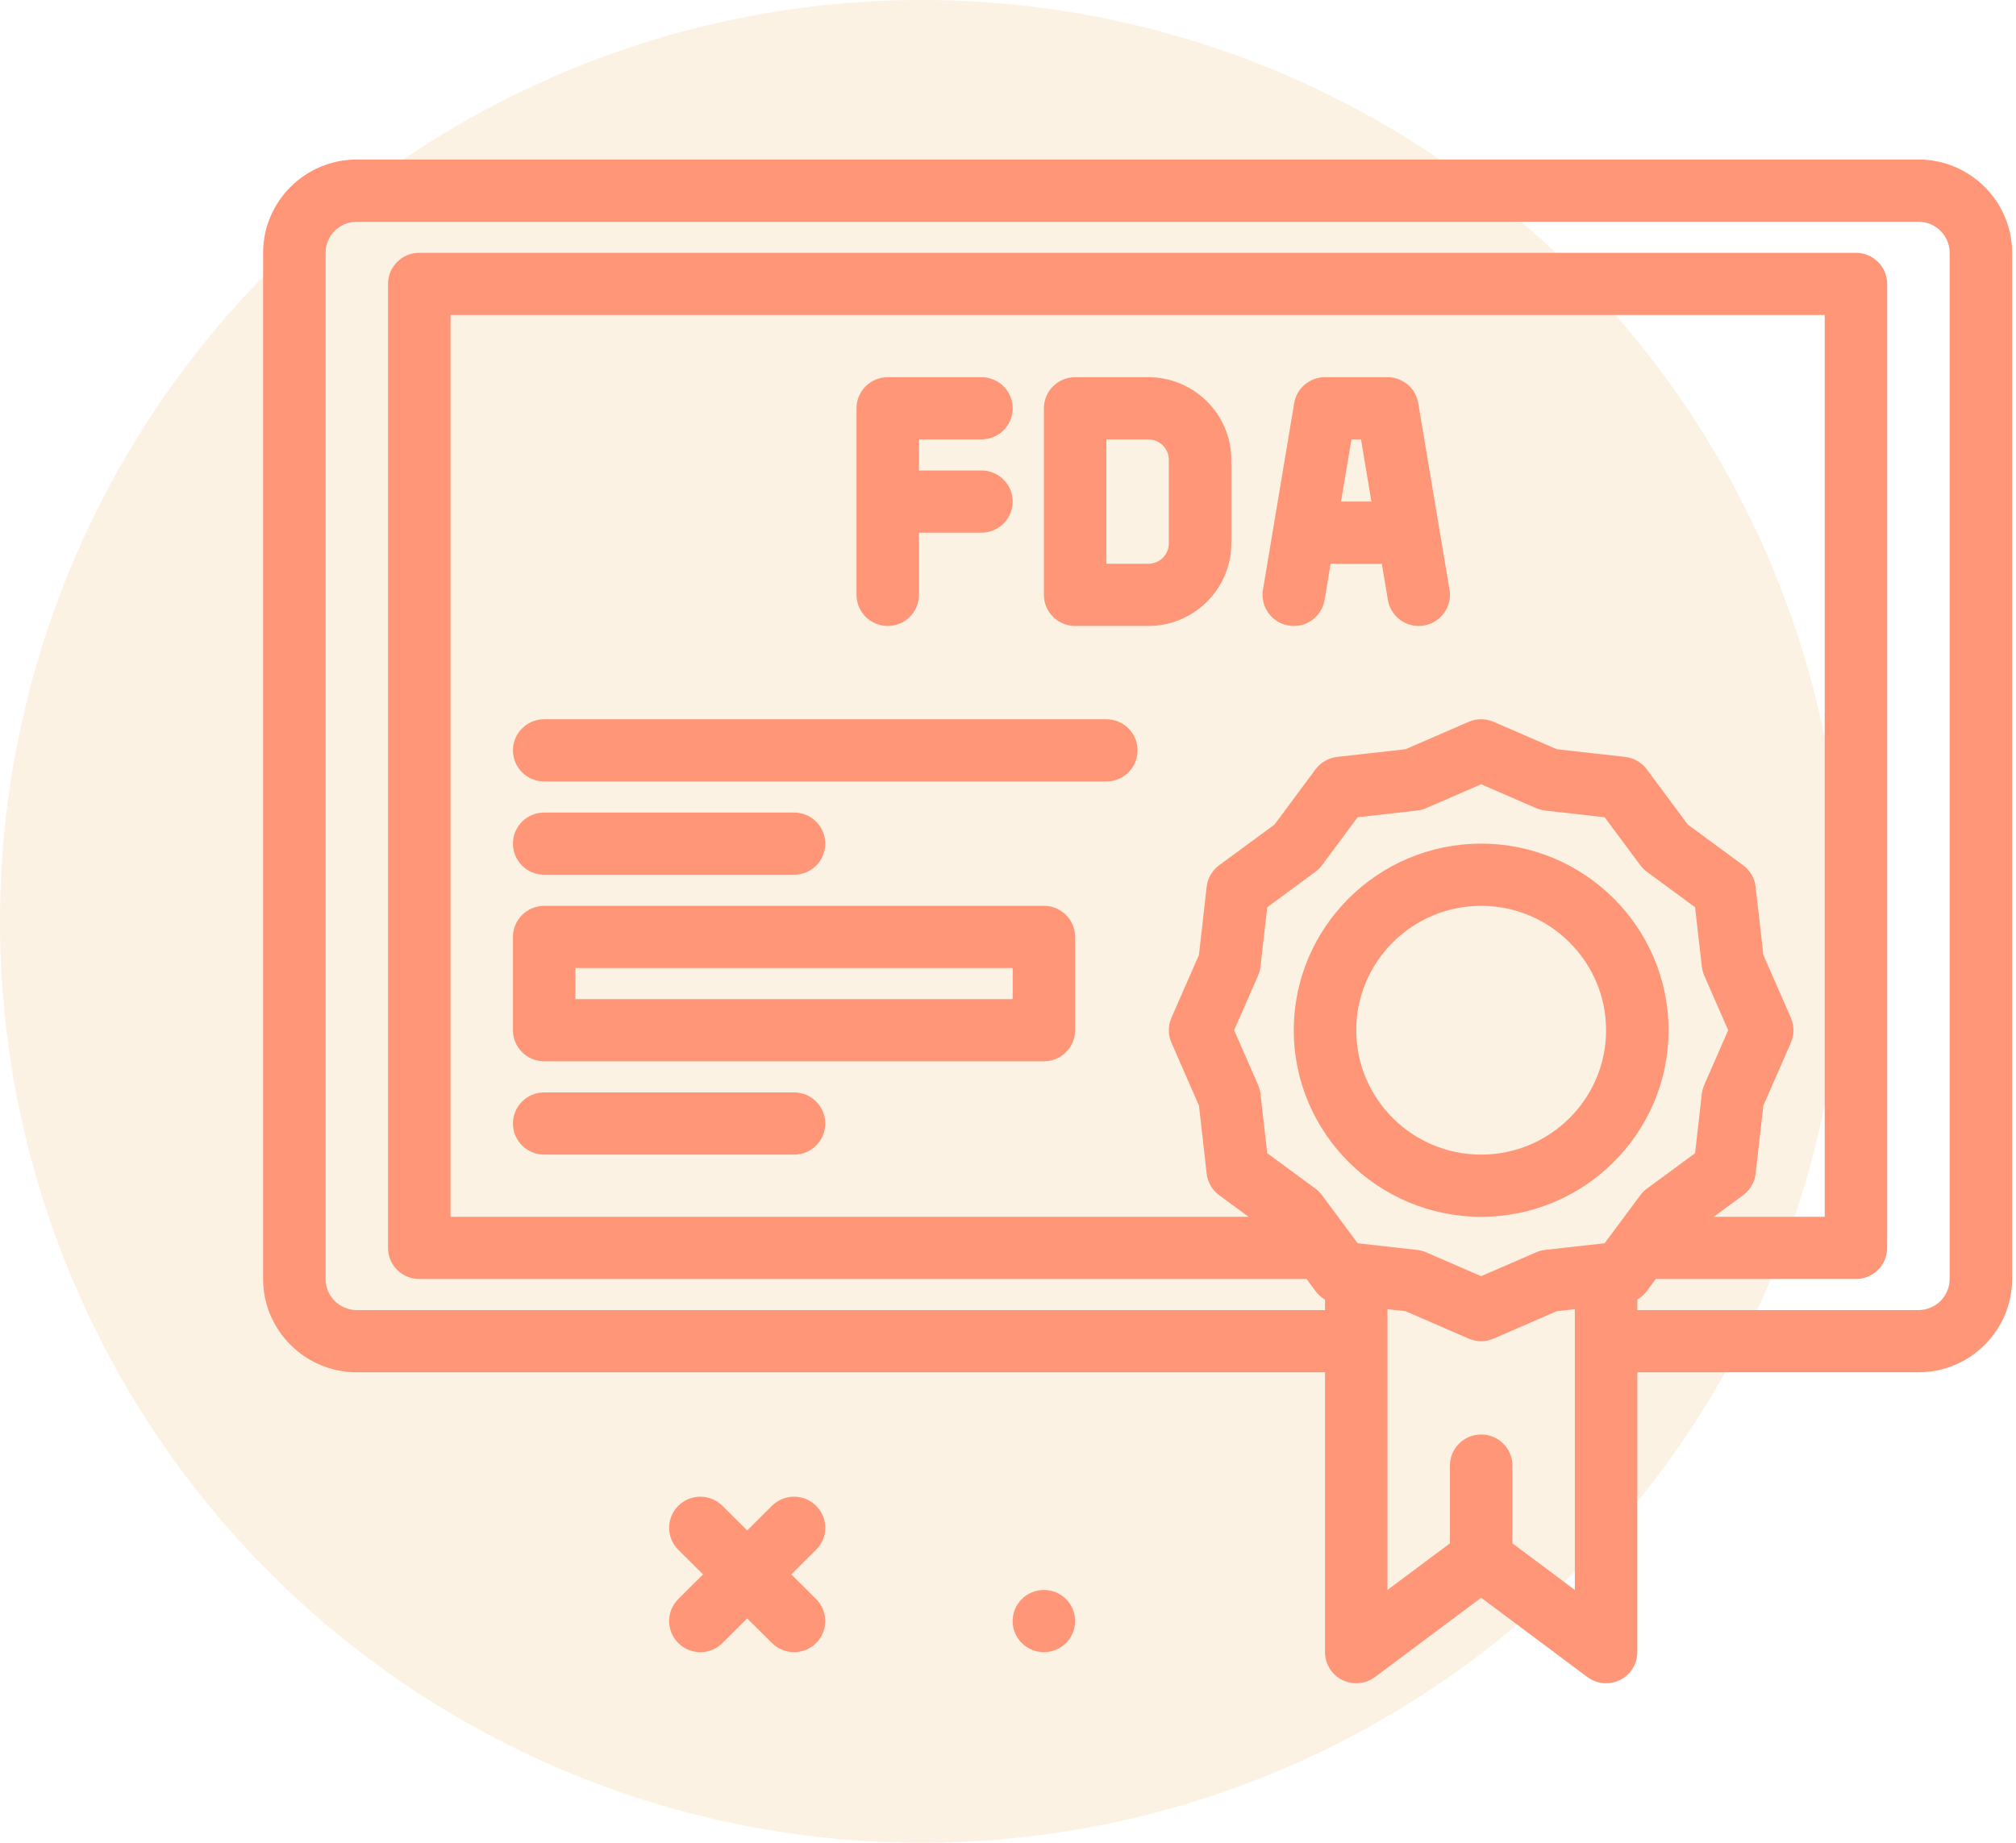 <svg width="70" height="64" viewBox="0 0 70 64" fill="none" xmlns="http://www.w3.org/2000/svg">
<circle cx="32" cy="32" r="32" fill="#F5E2C2" fill-opacity="0.46"/>
<g clip-path="url(#clip0_262_72)">
<path d="M36.247 57.38C36.846 57.38 37.331 56.896 37.331 56.3C37.331 55.703 36.846 55.22 36.247 55.22C35.648 55.22 35.162 55.703 35.162 56.3C35.162 56.896 35.648 57.38 36.247 57.38Z" fill="#FF9677"/>
<path d="M28.338 52.297C27.914 51.875 27.228 51.875 26.804 52.297L25.944 53.153L25.084 52.297C24.661 51.875 23.974 51.875 23.551 52.297C23.128 52.718 23.128 53.402 23.551 53.824L24.411 54.68L23.551 55.537C23.128 55.959 23.128 56.642 23.551 57.064C23.763 57.275 24.04 57.38 24.318 57.38C24.595 57.38 24.873 57.275 25.084 57.064L25.944 56.208L26.804 57.064C27.016 57.275 27.294 57.38 27.571 57.38C27.848 57.38 28.126 57.275 28.338 57.064C28.761 56.642 28.761 55.959 28.338 55.537L27.478 54.68L28.338 53.824C28.762 53.402 28.762 52.718 28.338 52.297Z" fill="#FF9677"/>
<path d="M66.611 5.54H12.389C10.595 5.54 9.136 6.993 9.136 8.78V44.42C9.136 46.207 10.595 47.66 12.389 47.66H46.007V57.38C46.007 57.789 46.239 58.163 46.606 58.346C46.974 58.528 47.412 58.489 47.742 58.244L51.429 55.49L55.116 58.244C55.308 58.387 55.537 58.46 55.767 58.46C55.932 58.46 56.098 58.422 56.252 58.346C56.62 58.163 56.851 57.789 56.851 57.38V47.66H66.611C68.405 47.66 69.865 46.207 69.865 44.42V8.78C69.865 6.993 68.405 5.54 66.611 5.54ZM47.141 43.178L45.903 41.51C45.839 41.424 45.762 41.347 45.676 41.283L44.001 40.051L43.767 37.991C43.755 37.884 43.727 37.78 43.684 37.681L42.852 35.78L43.684 33.879C43.727 33.78 43.755 33.676 43.767 33.569L44.001 31.509L45.675 30.277C45.762 30.213 45.839 30.137 45.903 30.05L47.14 28.383L49.209 28.15C49.316 28.137 49.421 28.11 49.52 28.067L51.429 27.238L53.338 28.067C53.437 28.109 53.542 28.137 53.649 28.15L55.717 28.383L56.955 30.05C57.019 30.137 57.096 30.213 57.182 30.277L58.857 31.509L59.091 33.569C59.103 33.676 59.131 33.78 59.174 33.879L60.006 35.78L59.174 37.681C59.131 37.78 59.103 37.884 59.091 37.991L58.857 40.051L57.182 41.283C57.096 41.347 57.019 41.424 56.955 41.51L55.717 43.178L53.649 43.41C53.542 43.423 53.437 43.45 53.338 43.493L51.429 44.322L49.52 43.494C49.421 43.451 49.316 43.423 49.209 43.411L47.141 43.178ZM60.526 41.509C60.769 41.33 60.926 41.06 60.959 40.761L61.228 38.395L62.184 36.211C62.304 35.936 62.304 35.624 62.184 35.349L61.228 33.165L60.959 30.799C60.926 30.5 60.769 30.23 60.526 30.051L58.602 28.636L57.181 26.72C57.002 26.478 56.731 26.322 56.431 26.288L54.055 26.021L51.862 25.069C51.586 24.95 51.272 24.95 50.996 25.069L48.803 26.021L46.427 26.288C46.127 26.322 45.856 26.478 45.677 26.72L44.255 28.636L42.332 30.051C42.089 30.229 41.932 30.5 41.898 30.799L41.63 33.165L40.674 35.349C40.554 35.624 40.554 35.936 40.674 36.211L41.63 38.395L41.898 40.761C41.932 41.06 42.089 41.33 42.332 41.509L43.353 42.26H15.642V10.94H63.358V42.26H59.505L60.526 41.509ZM52.514 53.6V50.9C52.514 50.304 52.028 49.82 51.429 49.82C50.83 49.82 50.345 50.304 50.345 50.9V53.6L48.176 55.22V45.468L48.803 45.538L50.996 46.49C51.134 46.55 51.281 46.58 51.429 46.58C51.577 46.58 51.724 46.55 51.862 46.49L54.055 45.538L54.682 45.468V55.22L52.514 53.6ZM67.696 44.42C67.696 45.015 67.209 45.5 66.611 45.5H56.851V45.133C56.979 45.06 57.092 44.961 57.181 44.84L57.493 44.42H64.442C65.041 44.42 65.527 43.937 65.527 43.34V9.86C65.527 9.264 65.041 8.78 64.442 8.78H14.558C13.959 8.78 13.473 9.264 13.473 9.86V43.34C13.473 43.937 13.959 44.42 14.558 44.42H45.366L45.677 44.84C45.767 44.961 45.879 45.06 46.007 45.133V45.5H12.389C11.791 45.5 11.305 45.015 11.305 44.42V8.78C11.305 8.185 11.791 7.7 12.389 7.7H66.611C67.209 7.7 67.696 8.185 67.696 8.78V44.42Z" fill="#FF9677"/>
<path d="M57.936 35.78C57.936 32.207 55.017 29.3 51.429 29.3C47.842 29.3 44.923 32.207 44.923 35.78C44.923 39.353 47.842 42.26 51.429 42.26C55.017 42.26 57.936 39.353 57.936 35.78ZM47.092 35.78C47.092 33.398 49.038 31.46 51.429 31.46C53.821 31.46 55.767 33.398 55.767 35.78C55.767 38.162 53.821 40.1 51.429 40.1C49.038 40.1 47.092 38.162 47.092 35.78Z" fill="#FF9677"/>
<path d="M39.872 13.1H37.331C36.733 13.1 36.247 13.583 36.247 14.18V20.66C36.247 21.256 36.733 21.74 37.331 21.74H39.872C41.461 21.74 42.754 20.452 42.754 18.869V15.97C42.754 14.387 41.461 13.1 39.872 13.1ZM40.585 18.869C40.585 19.261 40.265 19.58 39.872 19.58H38.416V15.26H39.872C40.265 15.26 40.585 15.578 40.585 15.97V18.869Z" fill="#FF9677"/>
<path d="M48.176 13.1H46.007C45.477 13.1 45.024 13.481 44.937 14.002L43.853 20.482C43.754 21.071 44.154 21.627 44.744 21.725C45.342 21.826 45.894 21.425 45.992 20.837L46.203 19.58H47.98L48.191 20.837C48.279 21.365 48.738 21.74 49.259 21.74C49.318 21.74 49.378 21.735 49.438 21.725C50.029 21.627 50.428 21.071 50.33 20.482L49.245 14.002C49.158 13.481 48.706 13.1 48.176 13.1ZM46.564 17.42L46.925 15.26H47.257L47.618 17.42H46.564Z" fill="#FF9677"/>
<path d="M30.825 21.74C31.424 21.74 31.909 21.256 31.909 20.66V18.5H34.078C34.677 18.5 35.163 18.016 35.163 17.42C35.163 16.823 34.677 16.34 34.078 16.34H31.909V15.26H34.078C34.677 15.26 35.163 14.776 35.163 14.18C35.163 13.583 34.677 13.1 34.078 13.1H30.825C30.226 13.1 29.74 13.583 29.74 14.18V20.66C29.74 21.256 30.226 21.74 30.825 21.74Z" fill="#FF9677"/>
<path d="M38.416 24.98H18.896C18.297 24.98 17.811 25.464 17.811 26.061C17.811 26.657 18.297 27.14 18.896 27.14H38.416C39.015 27.14 39.5 26.657 39.5 26.061C39.5 25.464 39.015 24.98 38.416 24.98Z" fill="#FF9677"/>
<path d="M18.896 30.38H27.572C28.17 30.38 28.656 29.896 28.656 29.3C28.656 28.703 28.17 28.22 27.572 28.22H18.896C18.297 28.22 17.811 28.703 17.811 29.3C17.811 29.896 18.297 30.38 18.896 30.38Z" fill="#FF9677"/>
<path d="M27.572 37.94H18.896C18.297 37.94 17.811 38.424 17.811 39.02C17.811 39.617 18.297 40.1 18.896 40.1H27.572C28.17 40.1 28.656 39.617 28.656 39.02C28.656 38.424 28.17 37.94 27.572 37.94Z" fill="#FF9677"/>
<path d="M36.247 31.46H18.896C18.297 31.46 17.811 31.944 17.811 32.54V35.78C17.811 36.376 18.297 36.86 18.896 36.86H36.247C36.846 36.86 37.331 36.376 37.331 35.78V32.54C37.331 31.944 36.846 31.46 36.247 31.46ZM35.163 34.7H19.98V33.62H35.163V34.7Z" fill="#FF9677"/>
</g>
<defs>
<clipPath id="clip0_262_72">
<rect width="61" height="54" fill="white" transform="translate(9 5)"/>
</clipPath>
</defs>
</svg>
